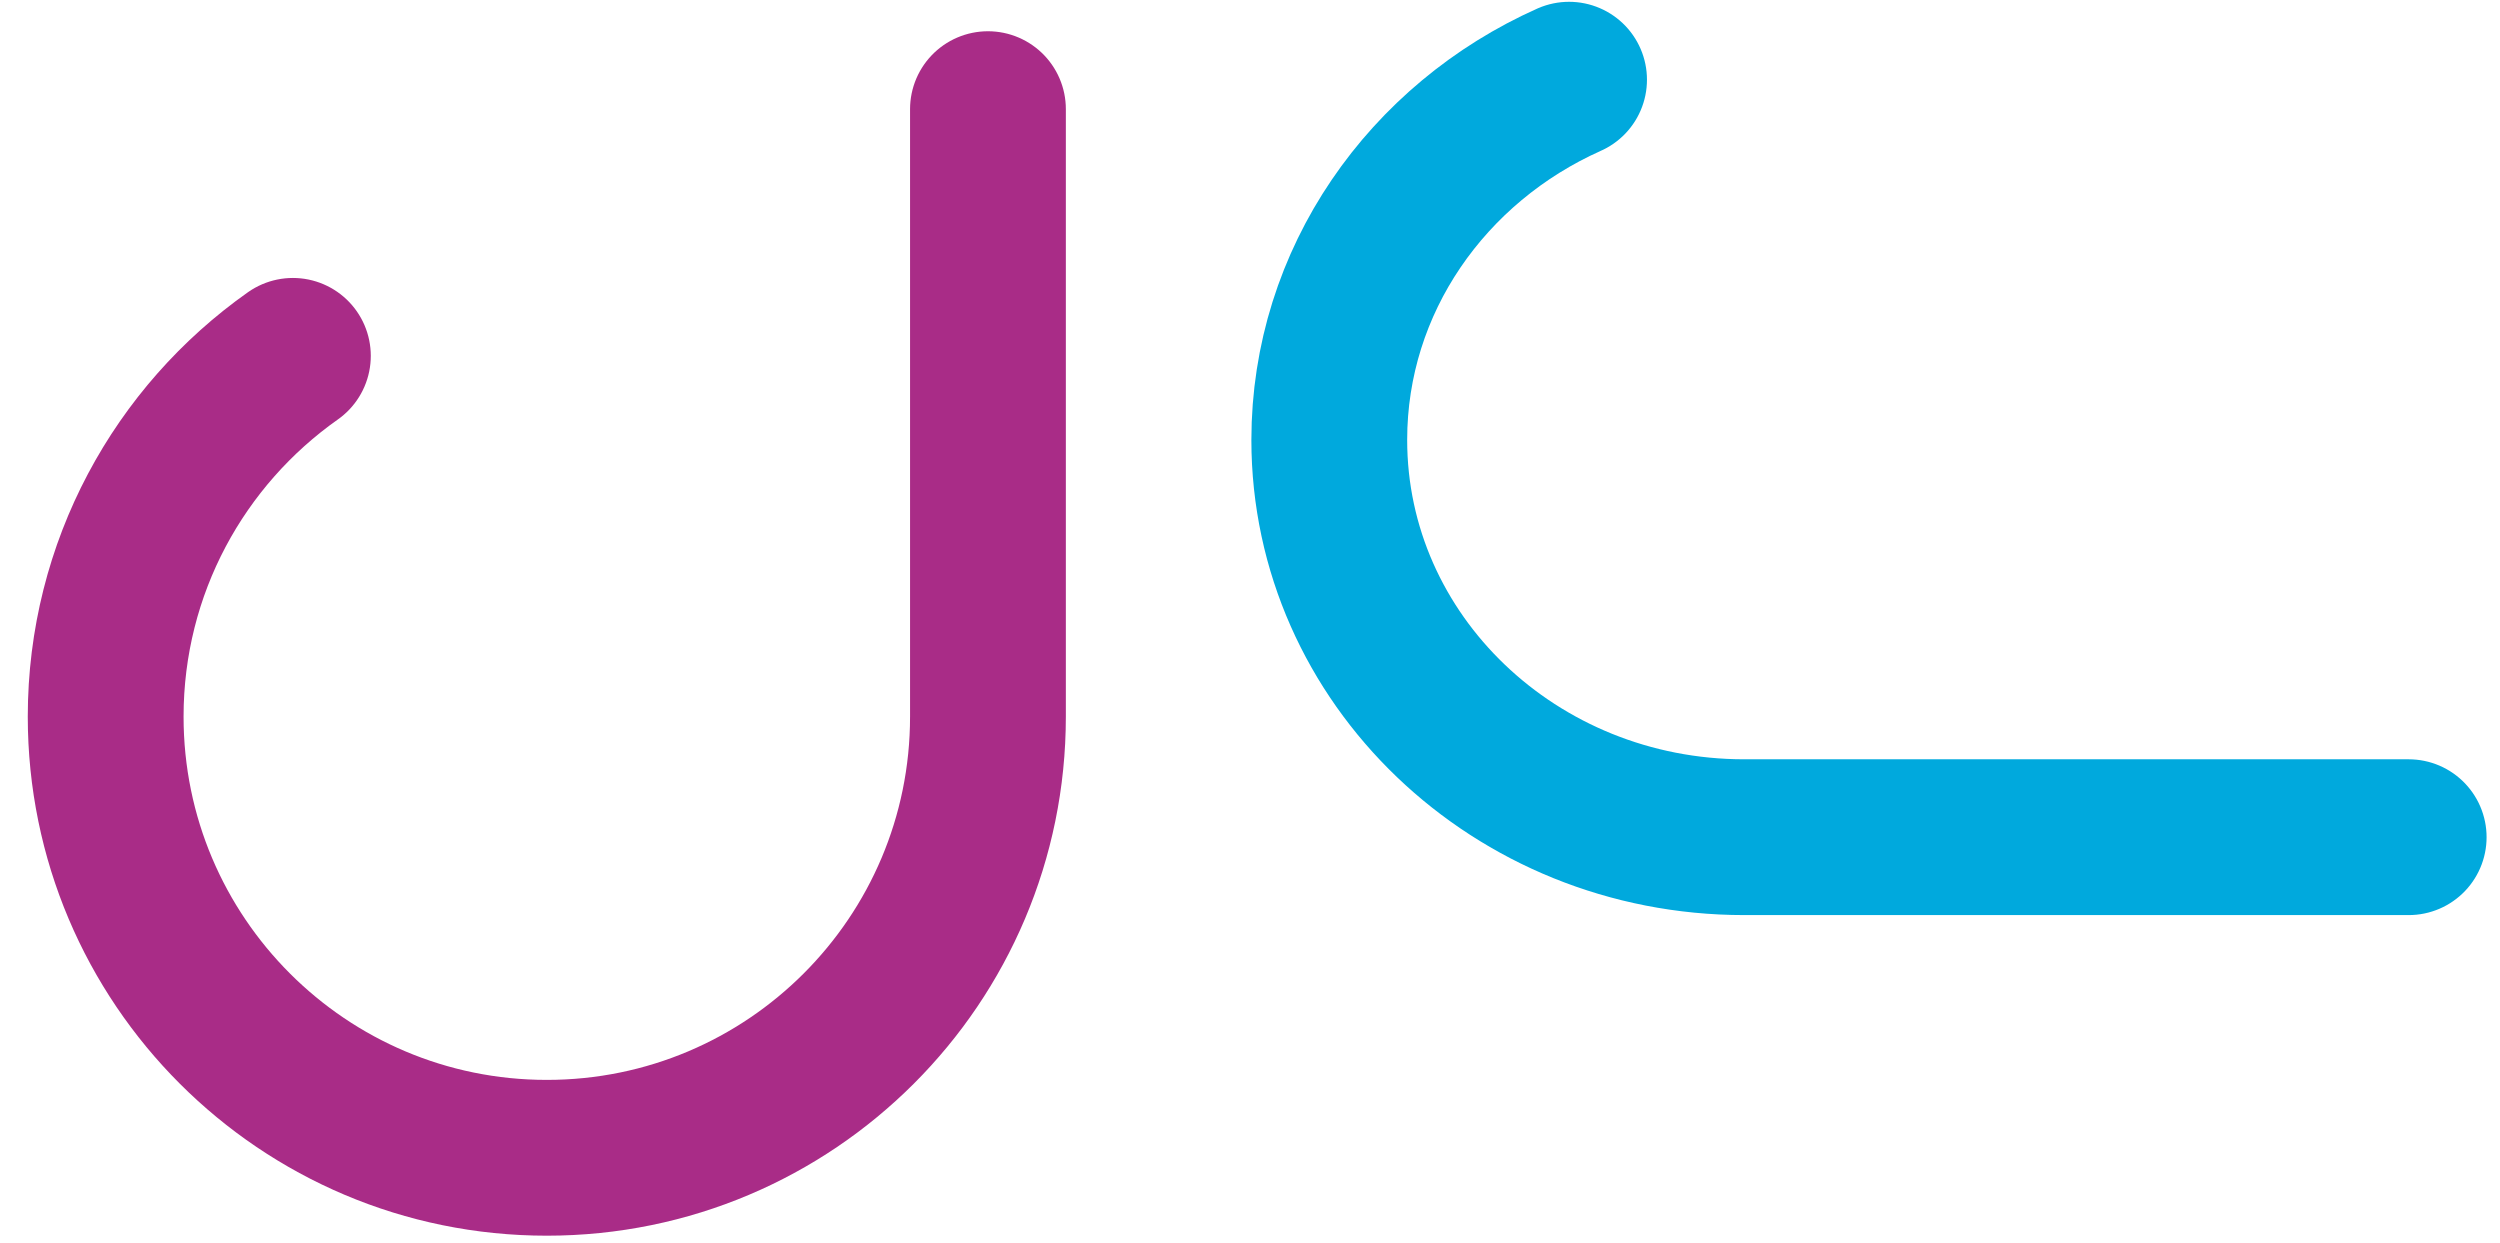 <?xml version="1.0" encoding="UTF-8"?>
<svg id="b" xmlns="http://www.w3.org/2000/svg" viewBox="0 0 1123.28 558.48">
  <defs>
    <style>
      .cls-1 {
        stroke: #00a9dd;
      }

      .cls-1, .cls-2 {
        fill: none;
        stroke-linecap: round;
        stroke-linejoin: round;
        stroke-width: 70px;
      }

      .cls-2 {
        stroke: #a92c87;
      }
    </style>
  </defs>
  <path class="cls-2" d="m443.9,49.04v272.96c0,109.47-88.74,198.21-198.21,198.21S47.48,431.47,47.48,322c0-67,33.24-126.23,84.12-162.11"/>
  <path class="cls-1" d="m705,35.81c-63.64,28.41-107.74,90.2-107.74,161.85,0,98.58,83.48,178.5,186.47,178.5h298.52"/>
</svg>
